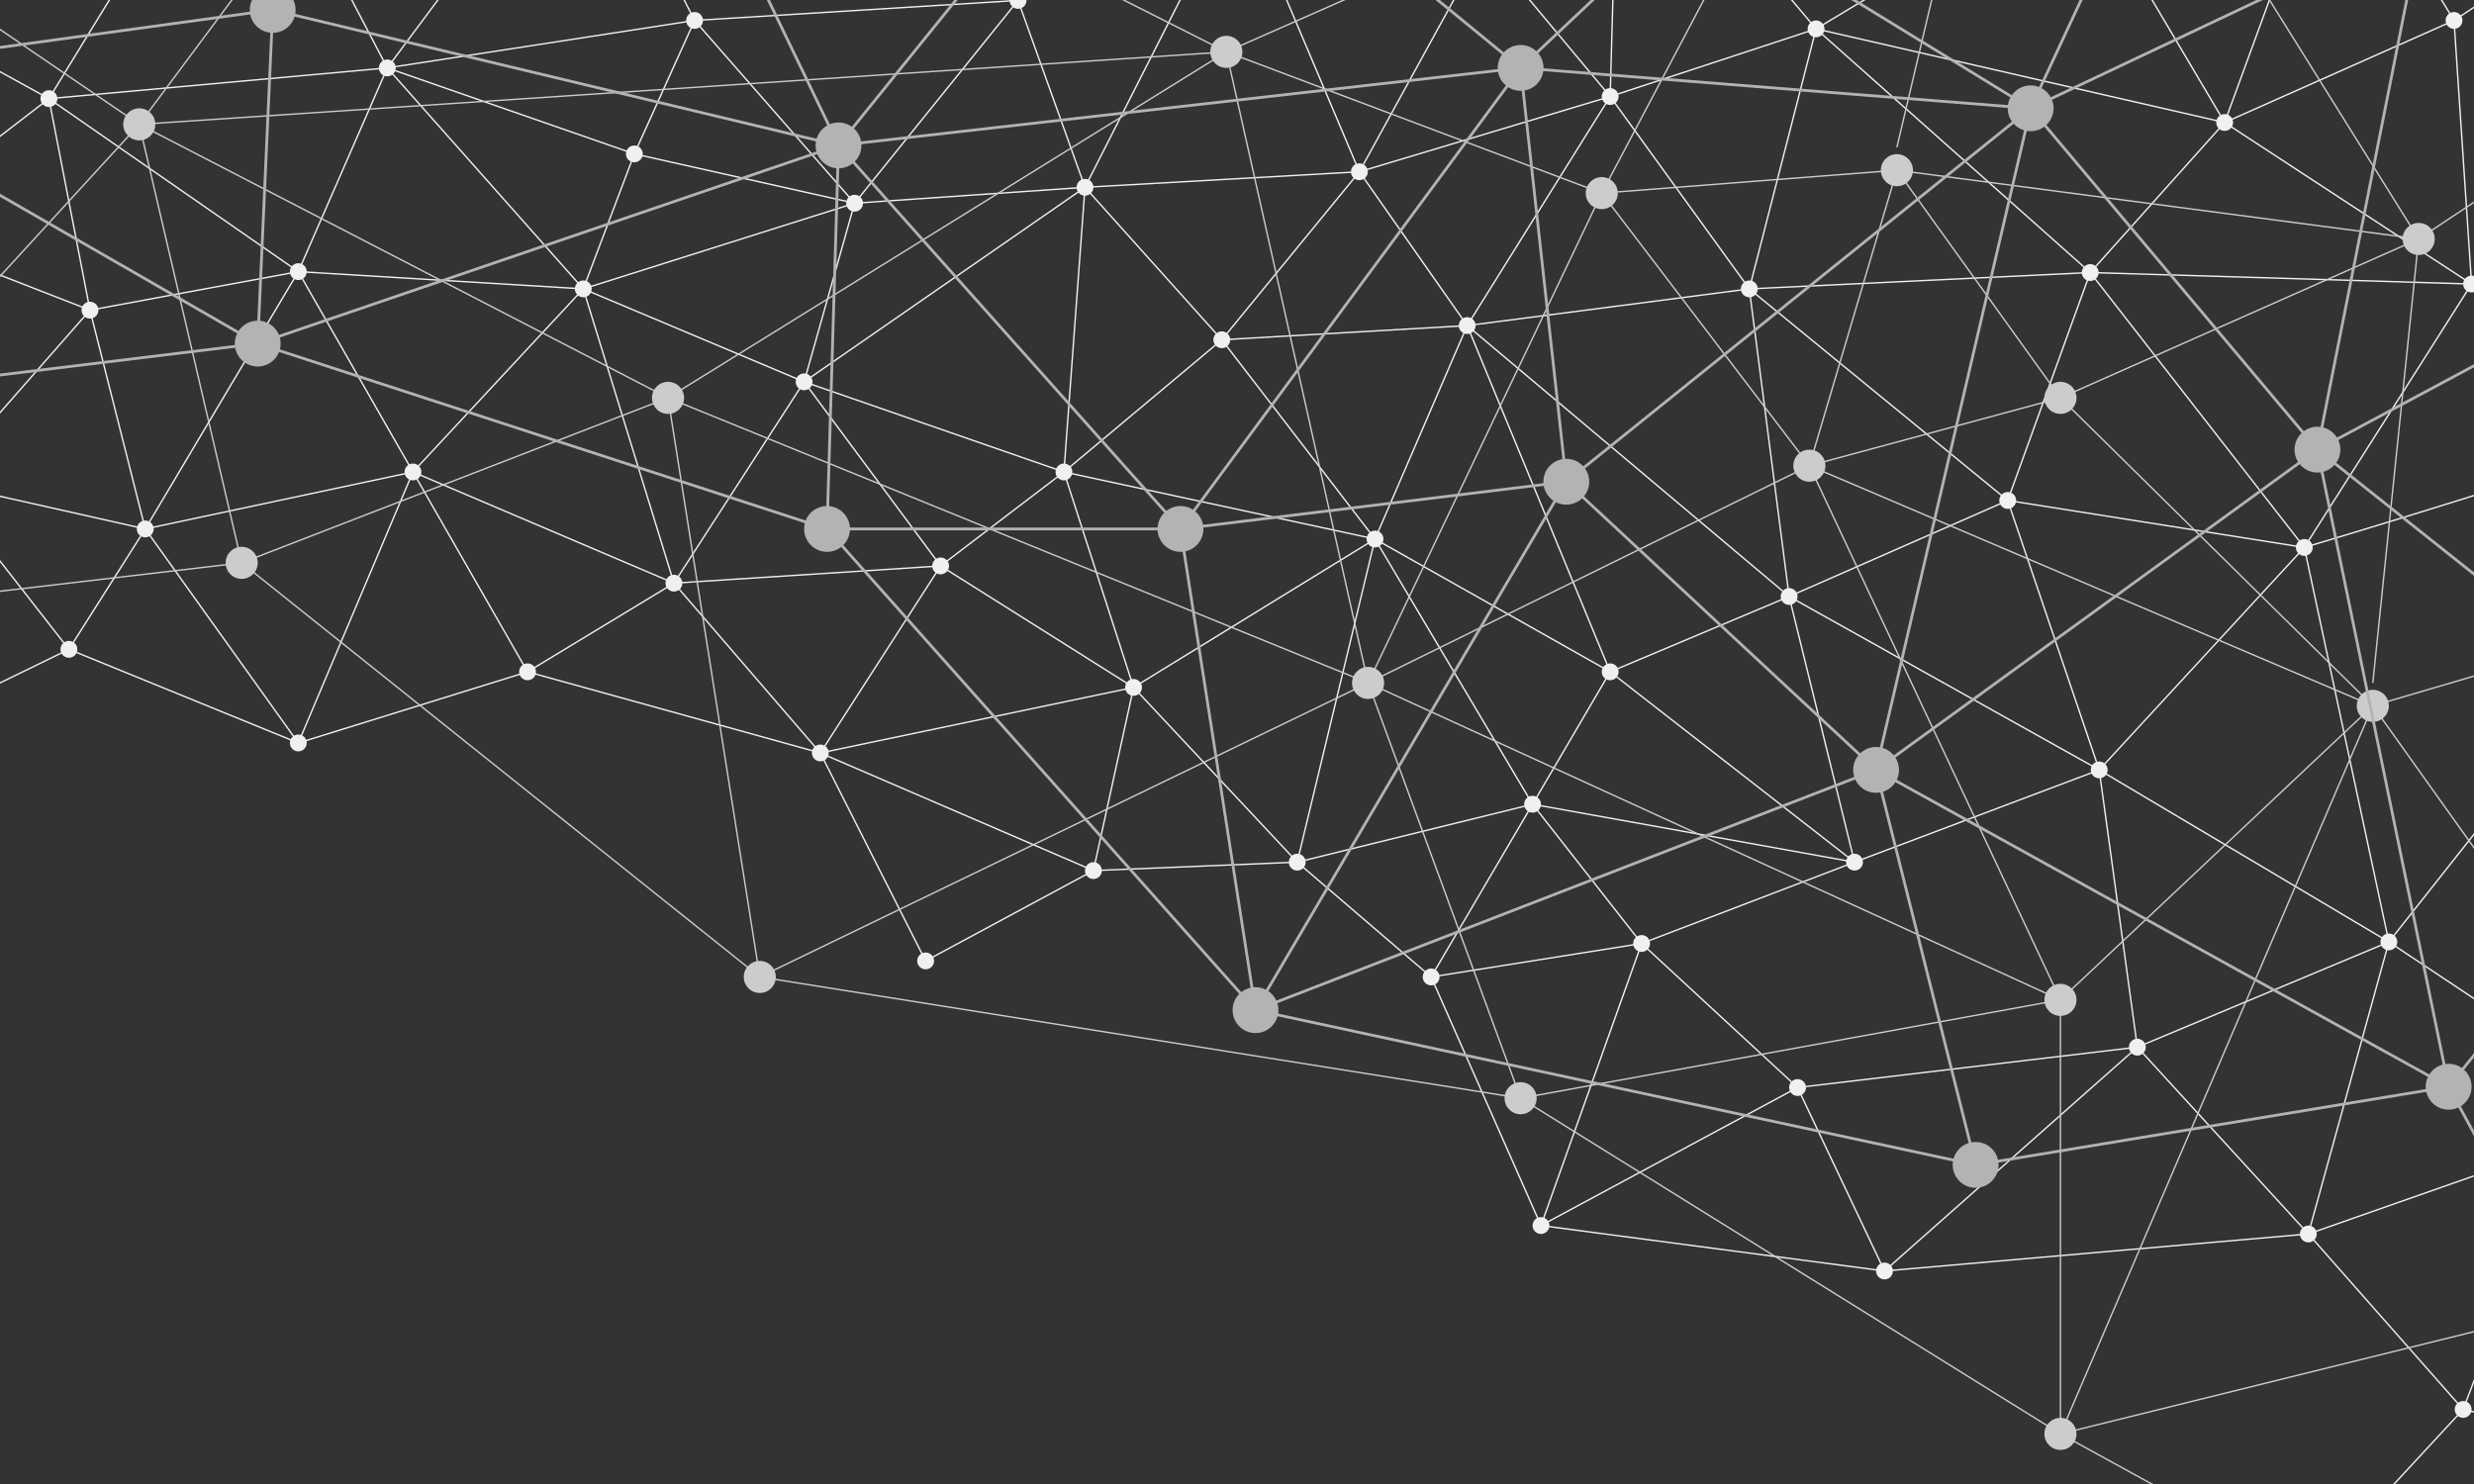 <?xml version="1.0" encoding="UTF-8"?>
<svg id="uuid-8fbfbe94-82cb-49cb-abb0-4ba0bc008bed" data-name="レイヤー 2" xmlns="http://www.w3.org/2000/svg" width="2664.57" height="1598.74" xmlns:xlink="http://www.w3.org/1999/xlink" viewBox="0 0 2664.57 1598.74">
  <rect x="0" y="0" width="2664.57" height="1598.74" fill="#333333" stroke="none"/>
  <defs>
    <style>
      .uuid-f9b69d69-4d1b-4933-907f-e1b9136743f3 {
        fill: #f0f0f0;
      }

      .uuid-6e869dfd-145e-4ff0-a433-d2afeb5e82ae {
        stroke: #ccc;
      }

      .uuid-6e869dfd-145e-4ff0-a433-d2afeb5e82ae, .uuid-3ad1cd2c-c5cc-41f6-b489-ca2e60671859, .uuid-bcfa2e56-cacd-402d-a41b-ed2ad0909923, .uuid-974a6896-aa16-4635-8bee-cb3de314727b {
        fill: none;
      }

      .uuid-6e869dfd-145e-4ff0-a433-d2afeb5e82ae, .uuid-bcfa2e56-cacd-402d-a41b-ed2ad0909923, .uuid-974a6896-aa16-4635-8bee-cb3de314727b {
        stroke-miterlimit: 10;
      }

      .uuid-6e869dfd-145e-4ff0-a433-d2afeb5e82ae, .uuid-974a6896-aa16-4635-8bee-cb3de314727b {
        stroke-width: 1.51px;
      }

      .uuid-17b3cffd-0e78-489d-9e06-a807415244a2 {
        clip-path: url(#uuid-6433f34b-1d5a-43f0-b7ce-f268bf5e7c99);
      }

      .uuid-bcfa2e56-cacd-402d-a41b-ed2ad0909923 {
        stroke: #b3b3b3;
        stroke-width: 3.02px;
      }

      .uuid-4757b51d-db6a-4d75-990f-e9bc4c78940b {
        fill: #ccc;
      }

      .uuid-8224cd4c-7d1b-429a-8e73-af5275300894 {
        fill: #b3b3b3;
      }

      .uuid-974a6896-aa16-4635-8bee-cb3de314727b {
        stroke: #f0f0f0;
      }
    </style>
    <clipPath id="uuid-6433f34b-1d5a-43f0-b7ce-f268bf5e7c99">
      <rect class="uuid-3ad1cd2c-c5cc-41f6-b489-ca2e60671859" x="0" y="0" width="2664.57" height="1598.74"/>
    </clipPath>
  </defs>
  <g id="uuid-e474f359-d8d3-4e54-ba8a-764b5357f144" data-name="レイヤー 1">
    <g class="uuid-17b3cffd-0e78-489d-9e06-a807415244a2">
      <polyline class="uuid-974a6896-aa16-4635-8bee-cb3de314727b" points="444.77 508.45 568.2 723.77 321.29 800.4 74.22 699.54 156.44 569.83 96.89 334.13 321.29 292.63 52.69 106.26 417.13 73.16 748.1 22.03 683.21 165.8 628.21 311.21 866.05 411.33 1168.57 201.77 1145.89 508.45 1220.88 740.55 883.53 811.16 996.93 1035.21 1177.64 937.89 1397.14 928.82 1541.37 1052.49 1659.68 1320.3 2029.65 1369.26 2486.16 1329.37 2652.88 1518.4 2418.33 1771.84"/>
      <line class="uuid-974a6896-aa16-4635-8bee-cb3de314727b" x1="321.29" y1="800.4" x2="444.77" y2="508.45"/>
      <line class="uuid-974a6896-aa16-4635-8bee-cb3de314727b" x1="156.44" y1="569.83" x2="444.77" y2="508.45"/>
      <line class="uuid-974a6896-aa16-4635-8bee-cb3de314727b" x1="321.29" y1="800.4" x2="156.44" y2="569.83"/>
      <line class="uuid-974a6896-aa16-4635-8bee-cb3de314727b" x1="321.29" y1="292.63" x2="156.44" y2="569.83"/>
      <line class="uuid-974a6896-aa16-4635-8bee-cb3de314727b" x1="444.77" y1="508.45" x2="321.29" y2="292.63"/>
      <line class="uuid-974a6896-aa16-4635-8bee-cb3de314727b" x1="96.89" y1="334.13" x2="52.69" y2="106.26"/>
      <line class="uuid-974a6896-aa16-4635-8bee-cb3de314727b" x1="-66.05" y1="519.79" x2="96.89" y2="334.13"/>
      <line class="uuid-974a6896-aa16-4635-8bee-cb3de314727b" x1="156.44" y1="569.83" x2="-66.05" y2="519.79"/>
      <line class="uuid-974a6896-aa16-4635-8bee-cb3de314727b" x1="74.22" y1="699.54" x2="-66.05" y2="519.79"/>
      <line class="uuid-974a6896-aa16-4635-8bee-cb3de314727b" x1="444.77" y1="508.45" x2="628.21" y2="311.21"/>
      <line class="uuid-974a6896-aa16-4635-8bee-cb3de314727b" x1="321.29" y1="292.63" x2="628.21" y2="311.21"/>
      <line class="uuid-974a6896-aa16-4635-8bee-cb3de314727b" x1="417.13" y1="73.16" x2="321.29" y2="292.63"/>
      <line class="uuid-974a6896-aa16-4635-8bee-cb3de314727b" x1="309.95" y1="-131.88" x2="417.13" y2="73.16"/>
      <line class="uuid-974a6896-aa16-4635-8bee-cb3de314727b" x1="179.63" y1="-101.02" x2="52.69" y2="106.26"/>
      <line class="uuid-974a6896-aa16-4635-8bee-cb3de314727b" x1="556.86" y1="-114.6" x2="417.13" y2="73.16"/>
      <line class="uuid-974a6896-aa16-4635-8bee-cb3de314727b" x1="683.21" y1="-105.96" x2="748.1" y2="22.03"/>
      <line class="uuid-974a6896-aa16-4635-8bee-cb3de314727b" x1="683.21" y1="165.8" x2="417.13" y2="73.16"/>
      <line class="uuid-974a6896-aa16-4635-8bee-cb3de314727b" x1="628.21" y1="311.21" x2="417.13" y2="73.16"/>
      <line class="uuid-974a6896-aa16-4635-8bee-cb3de314727b" x1="568.2" y1="723.77" x2="883.53" y2="811.16"/>
      <line class="uuid-974a6896-aa16-4635-8bee-cb3de314727b" x1="568.2" y1="723.77" x2="725.87" y2="628.23"/>
      <line class="uuid-974a6896-aa16-4635-8bee-cb3de314727b" x1="444.77" y1="508.45" x2="725.87" y2="628.23"/>
      <line class="uuid-974a6896-aa16-4635-8bee-cb3de314727b" x1="628.21" y1="311.21" x2="725.87" y2="628.23"/>
      <line class="uuid-974a6896-aa16-4635-8bee-cb3de314727b" x1="866.05" y1="411.33" x2="725.87" y2="628.23"/>
      <line class="uuid-974a6896-aa16-4635-8bee-cb3de314727b" x1="1013.09" y1="609.67" x2="725.87" y2="628.23"/>
      <line class="uuid-974a6896-aa16-4635-8bee-cb3de314727b" x1="883.53" y1="811.16" x2="725.87" y2="628.23"/>
      <line class="uuid-974a6896-aa16-4635-8bee-cb3de314727b" x1="866.05" y1="411.33" x2="1013.09" y2="609.67"/>
      <line class="uuid-974a6896-aa16-4635-8bee-cb3de314727b" x1="1145.89" y1="508.45" x2="1013.09" y2="609.67"/>
      <line class="uuid-974a6896-aa16-4635-8bee-cb3de314727b" x1="866.05" y1="411.33" x2="920.43" y2="218.91"/>
      <line class="uuid-974a6896-aa16-4635-8bee-cb3de314727b" x1="628.21" y1="311.21" x2="920.43" y2="218.91"/>
      <line class="uuid-974a6896-aa16-4635-8bee-cb3de314727b" x1="683.21" y1="165.8" x2="920.43" y2="218.91"/>
      <line class="uuid-974a6896-aa16-4635-8bee-cb3de314727b" x1="1096.47" y1=".45" x2="920.43" y2="218.91"/>
      <line class="uuid-974a6896-aa16-4635-8bee-cb3de314727b" x1="748.1" y1="22.03" x2="920.43" y2="218.91"/>
      <line class="uuid-974a6896-aa16-4635-8bee-cb3de314727b" x1="2652.88" y1="1518.4" x2="2871.01" y2="1569.37"/>
      <line class="uuid-974a6896-aa16-4635-8bee-cb3de314727b" x1="2652.88" y1="1518.4" x2="2773.89" y2="1200.4"/>
      <polyline class="uuid-974a6896-aa16-4635-8bee-cb3de314727b" points="2486.16 1329.37 2572.87 1014.76 2301.97 1128.12 1936 1171.6 1768.07 1016.43 1997.37 928.82 2260.91 829.43 2481.8 589.77 2661.96 305.98 2643.04 22.03 2513.81 -190.32 2396.01 131.96 2251.25 293.61 2162.36 539.14 1926.93 642.61 1734.2 723.77 1650.61 866.41 1397.14 928.82 1220.88 740.55 1480.92 580.7 1580.21 350.75 1884.08 311.21 1955.95 31.1 1743.27 -221.6 1734.2 103.99 1464.1 185.05 1315.91 366.04 1168.57 201.77 1096.47 .45 748.1 22.03"/>
      <line class="uuid-974a6896-aa16-4635-8bee-cb3de314727b" x1="883.53" y1="811.16" x2="1013.09" y2="609.67"/>
      <line class="uuid-974a6896-aa16-4635-8bee-cb3de314727b" x1="1220.88" y1="740.55" x2="1013.09" y2="609.67"/>
      <line class="uuid-974a6896-aa16-4635-8bee-cb3de314727b" x1="1177.64" y1="937.89" x2="1220.88" y2="740.55"/>
      <line class="uuid-974a6896-aa16-4635-8bee-cb3de314727b" x1="883.53" y1="811.16" x2="1177.64" y2="937.89"/>
      <line class="uuid-974a6896-aa16-4635-8bee-cb3de314727b" x1="1168.57" y1="201.77" x2="1464.1" y2="185.05"/>
      <line class="uuid-974a6896-aa16-4635-8bee-cb3de314727b" x1="1296.11" y1="-49.53" x2="1168.57" y2="201.76"/>
      <line class="uuid-974a6896-aa16-4635-8bee-cb3de314727b" x1="1464.1" y1="185.05" x2="1364.83" y2="-49.53"/>
      <line class="uuid-974a6896-aa16-4635-8bee-cb3de314727b" x1="1589.28" y1="-42.94" x2="1464.1" y2="185.05"/>
      <line class="uuid-974a6896-aa16-4635-8bee-cb3de314727b" x1="1734.2" y1="103.99" x2="1571.14" y2="-91.55"/>
      <polyline class="uuid-974a6896-aa16-4635-8bee-cb3de314727b" points="1734.2 103.99 1955.95 31.1 2251.25 293.61 1884.08 311.21"/>
      <line class="uuid-974a6896-aa16-4635-8bee-cb3de314727b" x1="1884.08" y1="311.21" x2="1734.2" y2="103.99"/>
      <line class="uuid-974a6896-aa16-4635-8bee-cb3de314727b" x1="1580.21" y1="350.75" x2="1734.2" y2="103.99"/>
      <line class="uuid-974a6896-aa16-4635-8bee-cb3de314727b" x1="1464.1" y1="185.05" x2="1580.21" y2="350.76"/>
      <line class="uuid-974a6896-aa16-4635-8bee-cb3de314727b" x1="1315.91" y1="366.04" x2="1580.21" y2="350.75"/>
      <line class="uuid-974a6896-aa16-4635-8bee-cb3de314727b" x1="1145.89" y1="508.45" x2="866.05" y2="411.33"/>
      <line class="uuid-974a6896-aa16-4635-8bee-cb3de314727b" x1="1315.91" y1="366.04" x2="1145.89" y2="508.45"/>
      <line class="uuid-974a6896-aa16-4635-8bee-cb3de314727b" x1="1480.92" y1="580.7" x2="1315.91" y2="366.04"/>
      <line class="uuid-974a6896-aa16-4635-8bee-cb3de314727b" x1="1145.89" y1="508.45" x2="1480.92" y2="580.7"/>
      <line class="uuid-974a6896-aa16-4635-8bee-cb3de314727b" x1="920.43" y1="218.91" x2="1168.57" y2="201.77"/>
      <line class="uuid-974a6896-aa16-4635-8bee-cb3de314727b" x1="1580.21" y1="350.75" x2="1734.2" y2="723.77"/>
      <line class="uuid-974a6896-aa16-4635-8bee-cb3de314727b" x1="1480.92" y1="580.7" x2="1734.2" y2="723.77"/>
      <line class="uuid-974a6896-aa16-4635-8bee-cb3de314727b" x1="1397.14" y1="928.82" x2="1480.92" y2="580.7"/>
      <line class="uuid-974a6896-aa16-4635-8bee-cb3de314727b" x1="1650.61" y1="866.41" x2="1480.92" y2="580.7"/>
      <line class="uuid-974a6896-aa16-4635-8bee-cb3de314727b" x1="1541.37" y1="1052.49" x2="1650.61" y2="866.41"/>
      <line class="uuid-974a6896-aa16-4635-8bee-cb3de314727b" x1="1659.68" y1="1320.3" x2="1768.07" y2="1016.43"/>
      <line class="uuid-974a6896-aa16-4635-8bee-cb3de314727b" x1="1541.37" y1="1052.49" x2="1768.07" y2="1016.43"/>
      <line class="uuid-974a6896-aa16-4635-8bee-cb3de314727b" x1="1650.61" y1="866.41" x2="1768.07" y2="1016.43"/>
      <line class="uuid-974a6896-aa16-4635-8bee-cb3de314727b" x1="1936" y1="1171.6" x2="1659.68" y2="1320.3"/>
      <line class="uuid-974a6896-aa16-4635-8bee-cb3de314727b" x1="1650.61" y1="866.41" x2="1997.37" y2="928.82"/>
      <line class="uuid-974a6896-aa16-4635-8bee-cb3de314727b" x1="1734.2" y1="723.77" x2="1997.37" y2="928.82"/>
      <line class="uuid-974a6896-aa16-4635-8bee-cb3de314727b" x1="1926.93" y1="642.61" x2="1997.37" y2="928.82"/>
      <line class="uuid-974a6896-aa16-4635-8bee-cb3de314727b" x1="1884.08" y1="311.21" x2="1926.93" y2="642.61"/>
      <line class="uuid-974a6896-aa16-4635-8bee-cb3de314727b" x1="1580.21" y1="350.75" x2="1926.93" y2="642.61"/>
      <polygon class="uuid-974a6896-aa16-4635-8bee-cb3de314727b" points="2396.01 131.96 1955.95 31.1 2236.44 -137.65 2396.01 131.96"/>
      <path class="uuid-974a6896-aa16-4635-8bee-cb3de314727b" d="M2862.78-122.83l-219.74,144.86-247.03,109.93,265.94,174.02,177.78-110.29s-1.65,265.83-3.29,277.36c-1.65,11.53-354.64,116.72-354.64,116.72l91.07,424.99-311.96-185.34-333.98-186.82"/>
      <polyline class="uuid-974a6896-aa16-4635-8bee-cb3de314727b" points="2301.97 1128.12 2260.91 829.43 2162.36 539.14 1884.08 311.21"/>
      <line class="uuid-974a6896-aa16-4635-8bee-cb3de314727b" x1="2251.25" y1="293.61" x2="2661.96" y2="305.98"/>
      <line class="uuid-974a6896-aa16-4635-8bee-cb3de314727b" x1="2162.36" y1="539.14" x2="2481.8" y2="589.77"/>
      <line class="uuid-974a6896-aa16-4635-8bee-cb3de314727b" x1="2251.25" y1="293.61" x2="2481.8" y2="589.77"/>
      <line class="uuid-974a6896-aa16-4635-8bee-cb3de314727b" x1="2572.87" y1="1014.76" x2="2773.89" y2="760.42"/>
      <line class="uuid-974a6896-aa16-4635-8bee-cb3de314727b" x1="2808.46" y1="1171.6" x2="2572.88" y2="1014.76"/>
      <line class="uuid-974a6896-aa16-4635-8bee-cb3de314727b" x1="2486.16" y1="1329.37" x2="2818.34" y2="1212.87"/>
      <line class="uuid-974a6896-aa16-4635-8bee-cb3de314727b" x1="2029.65" y1="1369.26" x2="1936" y2="1171.6"/>
      <line class="uuid-974a6896-aa16-4635-8bee-cb3de314727b" x1="2301.97" y1="1128.12" x2="2029.65" y2="1369.26"/>
      <line class="uuid-974a6896-aa16-4635-8bee-cb3de314727b" x1="2486.16" y1="1329.37" x2="2301.97" y2="1128.12"/>
      <line class="uuid-974a6896-aa16-4635-8bee-cb3de314727b" x1="2661.96" y1="305.98" x2="2795.29" y2="548.21"/>
      <line class="uuid-974a6896-aa16-4635-8bee-cb3de314727b" x1="-115.34" y1="251.39" x2="96.89" y2="334.13"/>
      <line class="uuid-974a6896-aa16-4635-8bee-cb3de314727b" x1="-95.44" y1="220.2" x2="52.69" y2="106.26"/>
      <line class="uuid-974a6896-aa16-4635-8bee-cb3de314727b" x1="-100.26" y1="22.03" x2="52.69" y2="106.26"/>
      <line class="uuid-974a6896-aa16-4635-8bee-cb3de314727b" x1="74.22" y1="699.54" x2="-38.16" y2="754.28"/>
      <path class="uuid-f9b69d69-4d1b-4933-907f-e1b9136743f3" d="M330.36,800.4c0-5.01-4.06-9.07-9.07-9.07s-9.07,4.06-9.07,9.07,4.06,9.07,9.07,9.07,9.07-4.06,9.07-9.07"/>
      <path class="uuid-f9b69d69-4d1b-4933-907f-e1b9136743f3" d="M165.51,569.83c0-5.01-4.06-9.07-9.07-9.07s-9.07,4.06-9.07,9.07,4.06,9.07,9.07,9.07,9.07-4.06,9.07-9.07"/>
      <path class="uuid-f9b69d69-4d1b-4933-907f-e1b9136743f3" d="M83.29,699.54c0-5.01-4.06-9.07-9.07-9.07s-9.07,4.06-9.07,9.07,4.06,9.07,9.07,9.07,9.07-4.06,9.07-9.07"/>
      <path class="uuid-f9b69d69-4d1b-4933-907f-e1b9136743f3" d="M105.97,334.13c0-5.01-4.06-9.07-9.07-9.07s-9.07,4.06-9.07,9.07,4.06,9.07,9.07,9.07,9.07-4.06,9.07-9.07"/>
      <path class="uuid-f9b69d69-4d1b-4933-907f-e1b9136743f3" d="M330.36,292.63c0-5.01-4.06-9.07-9.07-9.07s-9.07,4.06-9.07,9.07,4.06,9.07,9.07,9.07,9.07-4.06,9.07-9.07"/>
      <path class="uuid-f9b69d69-4d1b-4933-907f-e1b9136743f3" d="M637.29,311.21c0-5.01-4.06-9.07-9.07-9.07s-9.07,4.06-9.07,9.07,4.06,9.07,9.07,9.07,9.07-4.06,9.07-9.07"/>
      <path class="uuid-f9b69d69-4d1b-4933-907f-e1b9136743f3" d="M426.2,73.16c0-5.01-4.06-9.07-9.07-9.07s-9.07,4.06-9.07,9.07,4.06,9.07,9.07,9.07,9.07-4.06,9.07-9.07"/>
      <path class="uuid-f9b69d69-4d1b-4933-907f-e1b9136743f3" d="M61.77,106.26c0-5.01-4.06-9.07-9.07-9.07s-9.07,4.06-9.07,9.07,4.06,9.07,9.07,9.07,9.07-4.06,9.07-9.07"/>
      <path class="uuid-f9b69d69-4d1b-4933-907f-e1b9136743f3" d="M757.17,22.03c0-5.01-4.06-9.07-9.07-9.07s-9.07,4.06-9.07,9.07,4.06,9.07,9.07,9.07,9.07-4.06,9.07-9.07"/>
      <path class="uuid-f9b69d69-4d1b-4933-907f-e1b9136743f3" d="M692.28,165.8c0-5.01-4.06-9.07-9.07-9.07s-9.07,4.06-9.07,9.07,4.06,9.07,9.07,9.07,9.07-4.06,9.07-9.07"/>
      <path class="uuid-f9b69d69-4d1b-4933-907f-e1b9136743f3" d="M875.12,411.33c0-5.01-4.06-9.07-9.07-9.07s-9.07,4.06-9.07,9.07,4.06,9.07,9.07,9.07,9.07-4.06,9.07-9.07"/>
      <path class="uuid-f9b69d69-4d1b-4933-907f-e1b9136743f3" d="M892.6,811.16c0-5.01-4.06-9.07-9.07-9.07s-9.07,4.06-9.07,9.07,4.06,9.07,9.07,9.07,9.07-4.06,9.07-9.07"/>
      <path class="uuid-f9b69d69-4d1b-4933-907f-e1b9136743f3" d="M1006,1035.21c0-5.01-4.06-9.07-9.07-9.07s-9.07,4.06-9.07,9.07,4.06,9.07,9.07,9.07,9.07-4.06,9.07-9.07"/>
      <path class="uuid-f9b69d69-4d1b-4933-907f-e1b9136743f3" d="M1186.71,937.89c0-5.01-4.06-9.07-9.07-9.07s-9.07,4.06-9.07,9.07,4.06,9.07,9.07,9.07c5.01,0,9.07-4.06,9.07-9.07"/>
      <path class="uuid-f9b69d69-4d1b-4933-907f-e1b9136743f3" d="M1406.21,928.82c0-5.01-4.06-9.07-9.07-9.07s-9.07,4.06-9.07,9.07,4.06,9.07,9.07,9.07,9.07-4.06,9.07-9.07"/>
      <path class="uuid-f9b69d69-4d1b-4933-907f-e1b9136743f3" d="M1550.44,1052.49c0-5.01-4.06-9.07-9.07-9.07s-9.07,4.06-9.07,9.07,4.06,9.07,9.07,9.07,9.07-4.06,9.07-9.07"/>
      <path class="uuid-f9b69d69-4d1b-4933-907f-e1b9136743f3" d="M1668.75,1320.3c0-5.01-4.06-9.07-9.07-9.07s-9.07,4.06-9.07,9.07,4.06,9.07,9.07,9.07,9.07-4.06,9.07-9.07"/>
      <path class="uuid-f9b69d69-4d1b-4933-907f-e1b9136743f3" d="M2038.72,1369.26c0-5.01-4.06-9.07-9.07-9.07s-9.07,4.06-9.07,9.07,4.06,9.07,9.07,9.07,9.07-4.06,9.07-9.07"/>
      <path class="uuid-f9b69d69-4d1b-4933-907f-e1b9136743f3" d="M1945.07,1171.6c0-5.01-4.06-9.07-9.07-9.07s-9.07,4.06-9.07,9.07,4.06,9.07,9.07,9.07,9.07-4.06,9.07-9.07"/>
      <path class="uuid-f9b69d69-4d1b-4933-907f-e1b9136743f3" d="M1777.14,1016.43c0-5.01-4.06-9.07-9.07-9.07s-9.07,4.06-9.07,9.07,4.06,9.07,9.07,9.07,9.07-4.06,9.07-9.07"/>
      <path class="uuid-f9b69d69-4d1b-4933-907f-e1b9136743f3" d="M1659.68,866.41c0-5.01-4.06-9.07-9.07-9.07s-9.07,4.06-9.07,9.07,4.06,9.07,9.07,9.07,9.07-4.06,9.07-9.07"/>
      <path class="uuid-f9b69d69-4d1b-4933-907f-e1b9136743f3" d="M1490,580.7c0-5.01-4.06-9.07-9.07-9.07s-9.07,4.06-9.07,9.07,4.06,9.07,9.07,9.07,9.07-4.06,9.07-9.07"/>
      <path class="uuid-f9b69d69-4d1b-4933-907f-e1b9136743f3" d="M1324.98,366.04c0-5.01-4.06-9.07-9.07-9.07s-9.07,4.06-9.07,9.07,4.06,9.07,9.07,9.07,9.07-4.06,9.07-9.07"/>
      <path class="uuid-f9b69d69-4d1b-4933-907f-e1b9136743f3" d="M1473.18,185.05c0-5.01-4.06-9.07-9.07-9.07s-9.07,4.06-9.07,9.07,4.06,9.07,9.07,9.07,9.07-4.06,9.07-9.07"/>
      <path class="uuid-f9b69d69-4d1b-4933-907f-e1b9136743f3" d="M1589.28,350.75c0-5.01-4.06-9.07-9.07-9.07s-9.07,4.06-9.07,9.07,4.06,9.07,9.07,9.07,9.07-4.06,9.07-9.07"/>
      <path class="uuid-f9b69d69-4d1b-4933-907f-e1b9136743f3" d="M1893.15,311.21c0-5.01-4.06-9.07-9.07-9.07s-9.07,4.06-9.07,9.07,4.06,9.07,9.07,9.07,9.07-4.06,9.07-9.07"/>
      <path class="uuid-f9b69d69-4d1b-4933-907f-e1b9136743f3" d="M1743.27,103.99c0-5.01-4.06-9.07-9.07-9.07s-9.07,4.06-9.07,9.07,4.06,9.07,9.07,9.07,9.07-4.06,9.07-9.07"/>
      <path class="uuid-f9b69d69-4d1b-4933-907f-e1b9136743f3" d="M1965.02,31.1c0-5.01-4.06-9.07-9.07-9.07s-9.07,4.06-9.07,9.07,4.06,9.07,9.07,9.07,9.07-4.06,9.07-9.07"/>
      <path class="uuid-f9b69d69-4d1b-4933-907f-e1b9136743f3" d="M2405.09,131.96c0-5.01-4.06-9.07-9.07-9.07s-9.07,4.06-9.07,9.07,4.06,9.07,9.07,9.07,9.07-4.06,9.07-9.07"/>
      <path class="uuid-f9b69d69-4d1b-4933-907f-e1b9136743f3" d="M2671.03,305.98c0-5.01-4.06-9.07-9.07-9.07s-9.07,4.06-9.07,9.07,4.06,9.07,9.07,9.07,9.07-4.06,9.07-9.07"/>
      <path class="uuid-f9b69d69-4d1b-4933-907f-e1b9136743f3" d="M2652.12,22.03c0-5.01-4.06-9.07-9.07-9.07s-9.07,4.06-9.07,9.07,4.06,9.07,9.07,9.07,9.07-4.06,9.07-9.07"/>
      <path class="uuid-f9b69d69-4d1b-4933-907f-e1b9136743f3" d="M2661.96,1518.4c0-5.01-4.06-9.07-9.07-9.07s-9.07,4.06-9.07,9.07,4.06,9.07,9.07,9.07,9.07-4.06,9.07-9.07"/>
      <path class="uuid-f9b69d69-4d1b-4933-907f-e1b9136743f3" d="M2260.32,293.61c0-5.01-4.06-9.07-9.07-9.07s-9.07,4.06-9.07,9.07,4.06,9.07,9.07,9.07,9.07-4.06,9.07-9.07"/>
      <path class="uuid-f9b69d69-4d1b-4933-907f-e1b9136743f3" d="M2171.43,539.14c0-5.01-4.06-9.07-9.07-9.07s-9.07,4.06-9.07,9.07,4.06,9.07,9.07,9.07,9.07-4.06,9.07-9.07"/>
      <path class="uuid-f9b69d69-4d1b-4933-907f-e1b9136743f3" d="M1936,642.61c0-5.01-4.06-9.07-9.07-9.07s-9.07,4.06-9.07,9.07,4.06,9.07,9.07,9.07,9.07-4.06,9.07-9.07"/>
      <path class="uuid-f9b69d69-4d1b-4933-907f-e1b9136743f3" d="M1743.27,723.77c0-5.01-4.06-9.07-9.07-9.07s-9.07,4.06-9.07,9.07,4.06,9.07,9.07,9.07,9.07-4.06,9.07-9.07"/>
      <path class="uuid-f9b69d69-4d1b-4933-907f-e1b9136743f3" d="M2006.44,928.82c0-5.01-4.06-9.07-9.07-9.07s-9.07,4.06-9.07,9.07,4.06,9.07,9.07,9.07,9.07-4.06,9.07-9.07"/>
      <path class="uuid-f9b69d69-4d1b-4933-907f-e1b9136743f3" d="M2269.98,829.43c0-5.01-4.06-9.07-9.07-9.07s-9.07,4.06-9.07,9.07,4.06,9.07,9.07,9.07,9.07-4.06,9.07-9.07"/>
      <path class="uuid-f9b69d69-4d1b-4933-907f-e1b9136743f3" d="M2311.04,1128.12c0-5.01-4.06-9.07-9.07-9.07s-9.07,4.06-9.07,9.07,4.06,9.07,9.07,9.07,9.07-4.06,9.07-9.07"/>
      <path class="uuid-f9b69d69-4d1b-4933-907f-e1b9136743f3" d="M2495.23,1329.37c0-5.01-4.06-9.07-9.07-9.07s-9.07,4.06-9.07,9.07,4.06,9.07,9.07,9.07,9.07-4.06,9.07-9.07"/>
      <path class="uuid-f9b69d69-4d1b-4933-907f-e1b9136743f3" d="M2581.95,1014.76c0-5.01-4.06-9.07-9.07-9.07s-9.07,4.06-9.07,9.07,4.06,9.07,9.07,9.07,9.07-4.06,9.07-9.07"/>
      <path class="uuid-f9b69d69-4d1b-4933-907f-e1b9136743f3" d="M2490.88,589.77c0-5.01-4.06-9.07-9.07-9.07s-9.07,4.06-9.07,9.07,4.06,9.07,9.07,9.07,9.07-4.06,9.07-9.07"/>
      <path class="uuid-f9b69d69-4d1b-4933-907f-e1b9136743f3" d="M734.94,628.23c0-5.01-4.06-9.07-9.07-9.07s-9.07,4.06-9.07,9.07,4.06,9.07,9.07,9.07,9.07-4.06,9.07-9.07"/>
      <path class="uuid-f9b69d69-4d1b-4933-907f-e1b9136743f3" d="M1022.16,609.67c0-5.01-4.06-9.07-9.07-9.07s-9.07,4.06-9.07,9.07,4.06,9.07,9.07,9.07,9.07-4.06,9.07-9.07"/>
      <path class="uuid-f9b69d69-4d1b-4933-907f-e1b9136743f3" d="M929.5,218.91c0-5.01-4.06-9.07-9.07-9.07s-9.07,4.06-9.07,9.07,4.06,9.07,9.07,9.07,9.07-4.06,9.07-9.07"/>
      <path class="uuid-f9b69d69-4d1b-4933-907f-e1b9136743f3" d="M1229.95,740.55c0-5.01-4.06-9.07-9.07-9.07s-9.07,4.06-9.07,9.07,4.06,9.07,9.07,9.07,9.07-4.06,9.07-9.07"/>
      <path class="uuid-f9b69d69-4d1b-4933-907f-e1b9136743f3" d="M1154.96,508.45c0-5.01-4.06-9.07-9.07-9.07s-9.07,4.06-9.07,9.07,4.06,9.07,9.07,9.07,9.07-4.06,9.07-9.07"/>
      <path class="uuid-f9b69d69-4d1b-4933-907f-e1b9136743f3" d="M1177.64,201.77c0-5.01-4.06-9.07-9.07-9.07s-9.07,4.06-9.07,9.07,4.06,9.07,9.07,9.07,9.07-4.06,9.07-9.07"/>
      <path class="uuid-f9b69d69-4d1b-4933-907f-e1b9136743f3" d="M1105.54.45c0-5.01-4.06-9.07-9.07-9.07s-9.07,4.06-9.07,9.07,4.06,9.07,9.07,9.07,9.07-4.06,9.07-9.07"/>
      <path class="uuid-f9b69d69-4d1b-4933-907f-e1b9136743f3" d="M577.27,723.77c0-5.01-4.06-9.07-9.07-9.07s-9.07,4.06-9.07,9.07,4.06,9.07,9.07,9.07,9.07-4.06,9.07-9.07"/>
      <path class="uuid-f9b69d69-4d1b-4933-907f-e1b9136743f3" d="M453.84,508.45c0-5.01-4.06-9.07-9.07-9.07s-9.07,4.06-9.07,9.07,4.06,9.07,9.07,9.07,9.07-4.06,9.07-9.07"/>
      <line class="uuid-6e869dfd-145e-4ff0-a433-d2afeb5e82ae" x1="1948.76" y1="501.69" x2="1725.13" y2="208.04"/>
      <line class="uuid-6e869dfd-145e-4ff0-a433-d2afeb5e82ae" x1="1948.76" y1="501.69" x2="2043.02" y2="183.35"/>
      <line class="uuid-6e869dfd-145e-4ff0-a433-d2afeb5e82ae" x1="2219.15" y1="428.62" x2="2043.02" y2="183.35"/>
      <line class="uuid-6e869dfd-145e-4ff0-a433-d2afeb5e82ae" x1="2219.15" y1="1077.18" x2="1637.75" y2="1183.12"/>
      <line class="uuid-6e869dfd-145e-4ff0-a433-d2afeb5e82ae" x1="1473.47" y1="735.73" x2="818.32" y2="1052.49"/>
      <line class="uuid-6e869dfd-145e-4ff0-a433-d2afeb5e82ae" x1="719.47" y1="428.62" x2="818.32" y2="1052.49"/>
      <line class="uuid-6e869dfd-145e-4ff0-a433-d2afeb5e82ae" x1="818.32" y1="1052.49" x2="260.29" y2="606.36"/>
      <line class="uuid-6e869dfd-145e-4ff0-a433-d2afeb5e82ae" x1="150" y1="133.96" x2="260.29" y2="606.36"/>
      <line class="uuid-6e869dfd-145e-4ff0-a433-d2afeb5e82ae" x1="719.47" y1="428.62" x2="260.29" y2="606.36"/>
      <line class="uuid-6e869dfd-145e-4ff0-a433-d2afeb5e82ae" x1="150" y1="133.96" x2="719.47" y2="428.62"/>
      <line class="uuid-6e869dfd-145e-4ff0-a433-d2afeb5e82ae" x1="1320.8" y1="55.88" x2="1725.13" y2="208.04"/>
      <line class="uuid-6e869dfd-145e-4ff0-a433-d2afeb5e82ae" x1="2043.02" y1="183.35" x2="2604.97" y2="257.42"/>
      <line class="uuid-6e869dfd-145e-4ff0-a433-d2afeb5e82ae" x1="2555.59" y1="760.42" x2="1948.76" y2="501.69"/>
      <line class="uuid-6e869dfd-145e-4ff0-a433-d2afeb5e82ae" x1="2219.15" y1="1077.18" x2="2219.15" y2="1544.75"/>
      <line class="uuid-6e869dfd-145e-4ff0-a433-d2afeb5e82ae" x1="2555.59" y1="760.42" x2="2219.15" y2="1077.18"/>
      <line class="uuid-6e869dfd-145e-4ff0-a433-d2afeb5e82ae" x1="1948.76" y1="501.69" x2="2219.15" y2="428.62"/>
      <line class="uuid-6e869dfd-145e-4ff0-a433-d2afeb5e82ae" x1="2604.97" y1="257.42" x2="2219.15" y2="428.62"/>
      <line class="uuid-6e869dfd-145e-4ff0-a433-d2afeb5e82ae" x1="2555.59" y1="760.42" x2="2219.15" y2="428.62"/>
      <line class="uuid-6e869dfd-145e-4ff0-a433-d2afeb5e82ae" x1="1473.47" y1="735.73" x2="1637.75" y2="1183.12"/>
      <line class="uuid-6e869dfd-145e-4ff0-a433-d2afeb5e82ae" x1="1948.76" y1="501.69" x2="1473.47" y2="735.73"/>
      <line class="uuid-6e869dfd-145e-4ff0-a433-d2afeb5e82ae" x1="2219.15" y1="1077.18" x2="1473.47" y2="735.73"/>
      <line class="uuid-6e869dfd-145e-4ff0-a433-d2afeb5e82ae" x1="2219.15" y1="1544.75" x2="2555.59" y2="760.42"/>
      <line class="uuid-6e869dfd-145e-4ff0-a433-d2afeb5e82ae" x1="2043.02" y1="183.35" x2="1725.13" y2="208.04"/>
      <line class="uuid-6e869dfd-145e-4ff0-a433-d2afeb5e82ae" x1="1320.8" y1="55.88" x2="719.47" y2="428.62"/>
      <line class="uuid-6e869dfd-145e-4ff0-a433-d2afeb5e82ae" x1="1473.47" y1="735.73" x2="719.47" y2="428.62"/>
      <line class="uuid-6e869dfd-145e-4ff0-a433-d2afeb5e82ae" x1="1320.8" y1="55.88" x2="1473.47" y2="735.73"/>
      <line class="uuid-6e869dfd-145e-4ff0-a433-d2afeb5e82ae" x1="1725.13" y1="208.04" x2="1473.47" y2="735.73"/>
      <line class="uuid-6e869dfd-145e-4ff0-a433-d2afeb5e82ae" x1="150" y1="133.96" x2="1320.8" y2="55.88"/>
      <line class="uuid-6e869dfd-145e-4ff0-a433-d2afeb5e82ae" x1="2908.87" y1="55.88" x2="2604.97" y2="257.42"/>
      <line class="uuid-6e869dfd-145e-4ff0-a433-d2afeb5e82ae" x1="2105.57" y1="-106.37" x2="2043.02" y2="158.65"/>
      <line class="uuid-6e869dfd-145e-4ff0-a433-d2afeb5e82ae" x1="1868.53" y1="-63.57" x2="1725.13" y2="208.04"/>
      <line class="uuid-6e869dfd-145e-4ff0-a433-d2afeb5e82ae" x1="1606.33" y1="-70.15" x2="1320.8" y2="55.88"/>
      <line class="uuid-6e869dfd-145e-4ff0-a433-d2afeb5e82ae" x1="843.01" y1="-185.38" x2="1320.8" y2="55.88"/>
      <line class="uuid-6e869dfd-145e-4ff0-a433-d2afeb5e82ae" x1="370.58" y1="-162.34" x2="150" y2="133.96"/>
      <line class="uuid-6e869dfd-145e-4ff0-a433-d2afeb5e82ae" x1="-119.96" y1="428.62" x2="150" y2="133.96"/>
      <line class="uuid-6e869dfd-145e-4ff0-a433-d2afeb5e82ae" x1="-67.29" y1="-14.19" x2="150" y2="133.96"/>
      <line class="uuid-6e869dfd-145e-4ff0-a433-d2afeb5e82ae" x1="1637.75" y1="1183.12" x2="818.32" y2="1052.49"/>
      <line class="uuid-6e869dfd-145e-4ff0-a433-d2afeb5e82ae" x1="2219.15" y1="1544.75" x2="1637.75" y2="1183.12"/>
      <line class="uuid-6e869dfd-145e-4ff0-a433-d2afeb5e82ae" x1="2869.37" y1="1200.64" x2="2555.59" y2="760.42"/>
      <line class="uuid-6e869dfd-145e-4ff0-a433-d2afeb5e82ae" x1="2604.97" y1="257.42" x2="2555.59" y2="735.73"/>
      <line class="uuid-6e869dfd-145e-4ff0-a433-d2afeb5e82ae" x1="2219.15" y1="1077.18" x2="1948.76" y2="501.69"/>
      <line class="uuid-6e869dfd-145e-4ff0-a433-d2afeb5e82ae" x1="2604.97" y1="257.42" x2="2349.2" y2="-152.46"/>
      <line class="uuid-6e869dfd-145e-4ff0-a433-d2afeb5e82ae" x1="2555.59" y1="760.42" x2="2849.61" y2="673.89"/>
      <line class="uuid-6e869dfd-145e-4ff0-a433-d2afeb5e82ae" x1="2219.15" y1="1544.75" x2="2862.78" y2="1385.59"/>
      <line class="uuid-6e869dfd-145e-4ff0-a433-d2afeb5e82ae" x1="2503.93" y1="1701.06" x2="2219.15" y2="1544.75"/>
      <line class="uuid-6e869dfd-145e-4ff0-a433-d2afeb5e82ae" x1="260.29" y1="606.36" x2="-146.3" y2="654.13"/>
      <path class="uuid-4757b51d-db6a-4d75-990f-e9bc4c78940b" d="M2236.44,428.62c0-9.55-7.74-17.28-17.28-17.28s-17.29,7.74-17.29,17.28,7.74,17.28,17.29,17.28,17.28-7.74,17.28-17.28"/>
      <path class="uuid-4757b51d-db6a-4d75-990f-e9bc4c78940b" d="M2060.3,183.35c0-9.55-7.74-17.28-17.28-17.28s-17.29,7.74-17.29,17.28,7.74,17.28,17.29,17.28,17.28-7.74,17.28-17.28"/>
      <path class="uuid-4757b51d-db6a-4d75-990f-e9bc4c78940b" d="M1742.41,208.04c0-9.55-7.74-17.28-17.28-17.28s-17.28,7.74-17.28,17.28,7.74,17.28,17.28,17.28,17.28-7.74,17.28-17.28"/>
      <path class="uuid-4757b51d-db6a-4d75-990f-e9bc4c78940b" d="M1338.09,55.88c0-9.55-7.74-17.28-17.28-17.28s-17.28,7.74-17.28,17.28,7.74,17.28,17.28,17.28,17.28-7.74,17.28-17.28"/>
      <path class="uuid-4757b51d-db6a-4d75-990f-e9bc4c78940b" d="M1966.04,501.69c0-9.55-7.74-17.28-17.28-17.28s-17.29,7.74-17.29,17.28,7.74,17.28,17.29,17.28,17.28-7.74,17.28-17.28"/>
      <path class="uuid-4757b51d-db6a-4d75-990f-e9bc4c78940b" d="M2622.26,257.42c0-9.55-7.74-17.28-17.29-17.28s-17.28,7.74-17.28,17.28,7.74,17.28,17.28,17.28,17.29-7.74,17.29-17.28"/>
      <path class="uuid-4757b51d-db6a-4d75-990f-e9bc4c78940b" d="M2572.87,760.42c0-9.55-7.74-17.28-17.28-17.28s-17.28,7.74-17.28,17.28,7.74,17.28,17.28,17.28,17.28-7.74,17.28-17.28"/>
      <path class="uuid-4757b51d-db6a-4d75-990f-e9bc4c78940b" d="M2236.44,1077.18c0-9.55-7.74-17.28-17.28-17.28s-17.29,7.74-17.29,17.28,7.74,17.28,17.29,17.28,17.28-7.74,17.28-17.28"/>
      <path class="uuid-4757b51d-db6a-4d75-990f-e9bc4c78940b" d="M2236.44,1544.75c0-9.55-7.74-17.28-17.28-17.28s-17.29,7.74-17.29,17.28,7.74,17.28,17.29,17.28,17.28-7.74,17.28-17.28"/>
      <path class="uuid-4757b51d-db6a-4d75-990f-e9bc4c78940b" d="M835.6,1052.49c0-9.55-7.74-17.28-17.28-17.28s-17.28,7.74-17.28,17.28,7.74,17.28,17.28,17.28,17.28-7.74,17.28-17.28"/>
      <path class="uuid-4757b51d-db6a-4d75-990f-e9bc4c78940b" d="M277.57,606.36c0-9.55-7.74-17.28-17.28-17.28s-17.28,7.74-17.28,17.28,7.74,17.28,17.28,17.28,17.28-7.74,17.28-17.28"/>
      <path class="uuid-4757b51d-db6a-4d75-990f-e9bc4c78940b" d="M167.28,133.96c0-9.55-7.74-17.28-17.28-17.28s-17.28,7.74-17.28,17.28,7.74,17.28,17.28,17.28,17.28-7.74,17.28-17.28"/>
      <path class="uuid-4757b51d-db6a-4d75-990f-e9bc4c78940b" d="M1490.75,735.73c0-9.55-7.74-17.28-17.28-17.28s-17.28,7.74-17.28,17.28,7.74,17.28,17.28,17.28,17.28-7.74,17.28-17.28"/>
      <path class="uuid-4757b51d-db6a-4d75-990f-e9bc4c78940b" d="M1655.03,1183.12c0-9.55-7.74-17.28-17.28-17.28s-17.29,7.74-17.29,17.28,7.74,17.28,17.29,17.28,17.28-7.74,17.28-17.28"/>
      <path class="uuid-4757b51d-db6a-4d75-990f-e9bc4c78940b" d="M736.76,428.62c0-9.55-7.74-17.28-17.28-17.28s-17.28,7.74-17.28,17.28,7.74,17.28,17.28,17.28,17.28-7.74,17.28-17.28"/>
      <line class="uuid-bcfa2e56-cacd-402d-a41b-ed2ad0909923" x1="277.57" y1="370.16" x2="890.74" y2="569.83"/>
      <line class="uuid-bcfa2e56-cacd-402d-a41b-ed2ad0909923" x1="1271.42" y1="569.83" x2="1352.22" y2="1088.24"/>
      <line class="uuid-bcfa2e56-cacd-402d-a41b-ed2ad0909923" x1="1686.95" y1="518.97" x2="2020.58" y2="829.43"/>
      <line class="uuid-bcfa2e56-cacd-402d-a41b-ed2ad0909923" x1="2127.79" y1="1254.96" x2="2637.27" y2="1170.77"/>
      <line class="uuid-bcfa2e56-cacd-402d-a41b-ed2ad0909923" x1="2495.97" y1="484.4" x2="2187.05" y2="116.68"/>
      <line class="uuid-bcfa2e56-cacd-402d-a41b-ed2ad0909923" x1="1637.75" y1="73.16" x2="1686.95" y2="518.97"/>
      <line class="uuid-bcfa2e56-cacd-402d-a41b-ed2ad0909923" x1="903.09" y1="156.65" x2="890.74" y2="569.83"/>
      <line class="uuid-bcfa2e56-cacd-402d-a41b-ed2ad0909923" x1="293.7" y1="10.69" x2="277.57" y2="370.16"/>
      <line class="uuid-bcfa2e56-cacd-402d-a41b-ed2ad0909923" x1="1271.42" y1="569.83" x2="890.74" y2="569.83"/>
      <line class="uuid-bcfa2e56-cacd-402d-a41b-ed2ad0909923" x1="1352.22" y1="1088.24" x2="2127.79" y2="1254.96"/>
      <line class="uuid-bcfa2e56-cacd-402d-a41b-ed2ad0909923" x1="2495.97" y1="484.4" x2="2020.58" y2="829.43"/>
      <line class="uuid-bcfa2e56-cacd-402d-a41b-ed2ad0909923" x1="1686.95" y1="518.97" x2="1271.42" y2="569.83"/>
      <line class="uuid-bcfa2e56-cacd-402d-a41b-ed2ad0909923" x1="1352.22" y1="1088.24" x2="1686.95" y2="518.97"/>
      <line class="uuid-bcfa2e56-cacd-402d-a41b-ed2ad0909923" x1="2020.58" y1="829.43" x2="2127.79" y2="1254.96"/>
      <line class="uuid-bcfa2e56-cacd-402d-a41b-ed2ad0909923" x1="1352.22" y1="1088.24" x2="2020.58" y2="829.43"/>
      <line class="uuid-bcfa2e56-cacd-402d-a41b-ed2ad0909923" x1="2637.27" y1="1170.77" x2="2843.03" y2="1549.61"/>
      <line class="uuid-bcfa2e56-cacd-402d-a41b-ed2ad0909923" x1="2020.58" y1="829.43" x2="2637.26" y2="1170.77"/>
      <line class="uuid-bcfa2e56-cacd-402d-a41b-ed2ad0909923" x1="2495.97" y1="484.4" x2="2637.27" y2="1170.77"/>
      <line class="uuid-bcfa2e56-cacd-402d-a41b-ed2ad0909923" x1="1686.95" y1="518.97" x2="2187.05" y2="116.68"/>
      <line class="uuid-bcfa2e56-cacd-402d-a41b-ed2ad0909923" x1="2020.58" y1="829.43" x2="2187.05" y2="116.68"/>
      <line class="uuid-bcfa2e56-cacd-402d-a41b-ed2ad0909923" x1="1271.42" y1="569.83" x2="1637.75" y2="73.16"/>
      <line class="uuid-bcfa2e56-cacd-402d-a41b-ed2ad0909923" x1="890.74" y1="569.83" x2="1352.22" y2="1088.24"/>
      <line class="uuid-bcfa2e56-cacd-402d-a41b-ed2ad0909923" x1="903.09" y1="156.65" x2="1271.42" y2="569.83"/>
      <line class="uuid-bcfa2e56-cacd-402d-a41b-ed2ad0909923" x1="293.7" y1="10.69" x2="903.09" y2="156.65"/>
      <line class="uuid-bcfa2e56-cacd-402d-a41b-ed2ad0909923" x1="277.57" y1="370.16" x2="-202.27" y2="428.62"/>
      <line class="uuid-bcfa2e56-cacd-402d-a41b-ed2ad0909923" x1="903.09" y1="156.65" x2="1637.75" y2="73.16"/>
      <line class="uuid-bcfa2e56-cacd-402d-a41b-ed2ad0909923" x1="1338.09" y1="-172.21" x2="1637.75" y2="73.16"/>
      <line class="uuid-bcfa2e56-cacd-402d-a41b-ed2ad0909923" x1="1173.88" y1="-178.8" x2="903.09" y2="156.65"/>
      <line class="uuid-bcfa2e56-cacd-402d-a41b-ed2ad0909923" x1="752.47" y1="-155.75" x2="903.09" y2="156.65"/>
      <line class="uuid-bcfa2e56-cacd-402d-a41b-ed2ad0909923" x1="277.57" y1="370.16" x2="903.09" y2="156.65"/>
      <line class="uuid-bcfa2e56-cacd-402d-a41b-ed2ad0909923" x1="1637.75" y1="73.16" x2="2187.05" y2="116.68"/>
      <line class="uuid-bcfa2e56-cacd-402d-a41b-ed2ad0909923" x1="2806.81" y1="317.83" x2="2495.97" y2="484.4"/>
      <line class="uuid-bcfa2e56-cacd-402d-a41b-ed2ad0909923" x1="2637.27" y1="1170.77" x2="2849.61" y2="906.46"/>
      <line class="uuid-bcfa2e56-cacd-402d-a41b-ed2ad0909923" x1="2315.45" y1="-159.04" x2="2187.05" y2="116.68"/>
      <line class="uuid-bcfa2e56-cacd-402d-a41b-ed2ad0909923" x1="1884.08" y1="-159.04" x2="1637.75" y2="73.16"/>
      <line class="uuid-bcfa2e56-cacd-402d-a41b-ed2ad0909923" x1="1774.81" y1="-136" x2="2187.05" y2="116.68"/>
      <line class="uuid-bcfa2e56-cacd-402d-a41b-ed2ad0909923" x1="2495.97" y1="484.4" x2="2604.97" y2="-64.75"/>
      <line class="uuid-bcfa2e56-cacd-402d-a41b-ed2ad0909923" x1="2538.31" y1="-49.53" x2="2187.05" y2="116.68"/>
      <line class="uuid-bcfa2e56-cacd-402d-a41b-ed2ad0909923" x1="2495.97" y1="484.4" x2="2843.03" y2="760.42"/>
      <line class="uuid-bcfa2e56-cacd-402d-a41b-ed2ad0909923" x1="-162.76" y1="116.68" x2="277.57" y2="370.16"/>
      <line class="uuid-bcfa2e56-cacd-402d-a41b-ed2ad0909923" x1="-64" y1="59.89" x2="293.7" y2="10.69"/>
      <path class="uuid-8224cd4c-7d1b-429a-8e73-af5275300894" d="M1296.11,569.83c0-13.64-11.05-24.69-24.69-24.69s-24.69,11.06-24.69,24.69,11.05,24.69,24.69,24.69,24.69-11.06,24.69-24.69"/>
      <path class="uuid-8224cd4c-7d1b-429a-8e73-af5275300894" d="M1711.65,518.97c0-13.64-11.06-24.69-24.69-24.69s-24.69,11.05-24.69,24.69,11.06,24.69,24.69,24.69,24.69-11.05,24.69-24.69"/>
      <path class="uuid-8224cd4c-7d1b-429a-8e73-af5275300894" d="M2045.27,829.43c0-13.64-11.05-24.69-24.69-24.69s-24.69,11.05-24.69,24.69,11.05,24.69,24.69,24.69,24.69-11.05,24.69-24.69"/>
      <path class="uuid-8224cd4c-7d1b-429a-8e73-af5275300894" d="M2152.49,1254.96c0-13.64-11.05-24.69-24.69-24.69s-24.69,11.05-24.69,24.69,11.05,24.69,24.69,24.69,24.69-11.05,24.69-24.69"/>
      <path class="uuid-8224cd4c-7d1b-429a-8e73-af5275300894" d="M2661.96,1170.77c0-13.64-11.05-24.69-24.69-24.69s-24.69,11.05-24.69,24.69,11.05,24.69,24.69,24.69,24.69-11.05,24.69-24.69"/>
      <path class="uuid-8224cd4c-7d1b-429a-8e73-af5275300894" d="M2520.66,484.4c0-13.64-11.06-24.69-24.69-24.69s-24.69,11.06-24.69,24.69,11.06,24.69,24.69,24.69,24.69-11.06,24.69-24.69"/>
      <path class="uuid-8224cd4c-7d1b-429a-8e73-af5275300894" d="M2211.75,116.68c0-13.64-11.05-24.69-24.69-24.69s-24.69,11.05-24.69,24.69,11.05,24.69,24.69,24.69,24.69-11.05,24.69-24.69"/>
      <path class="uuid-8224cd4c-7d1b-429a-8e73-af5275300894" d="M1662.44,73.16c0-13.64-11.05-24.69-24.69-24.69s-24.69,11.05-24.69,24.69,11.05,24.69,24.69,24.69,24.69-11.05,24.69-24.69"/>
      <path class="uuid-8224cd4c-7d1b-429a-8e73-af5275300894" d="M1376.91,1088.24c0-13.64-11.05-24.69-24.69-24.69s-24.69,11.05-24.69,24.69,11.06,24.69,24.69,24.69,24.69-11.05,24.69-24.69"/>
      <path class="uuid-8224cd4c-7d1b-429a-8e73-af5275300894" d="M915.43,569.83c0-13.64-11.05-24.69-24.69-24.69s-24.69,11.05-24.69,24.69,11.05,24.69,24.69,24.69,24.69-11.05,24.69-24.69"/>
      <path class="uuid-8224cd4c-7d1b-429a-8e73-af5275300894" d="M927.78,156.65c0-13.64-11.05-24.69-24.69-24.69s-24.69,11.05-24.69,24.69,11.06,24.69,24.69,24.69,24.69-11.05,24.69-24.69"/>
      <path class="uuid-8224cd4c-7d1b-429a-8e73-af5275300894" d="M318.39,10.69c0-13.64-11.05-24.69-24.69-24.69s-24.69,11.06-24.69,24.69,11.05,24.69,24.69,24.69,24.69-11.06,24.69-24.69"/>
      <path class="uuid-8224cd4c-7d1b-429a-8e73-af5275300894" d="M302.26,370.16c0-13.64-11.05-24.69-24.69-24.69s-24.69,11.05-24.69,24.69,11.06,24.69,24.69,24.69,24.69-11.05,24.69-24.69"/>
    </g>
  </g>
</svg>